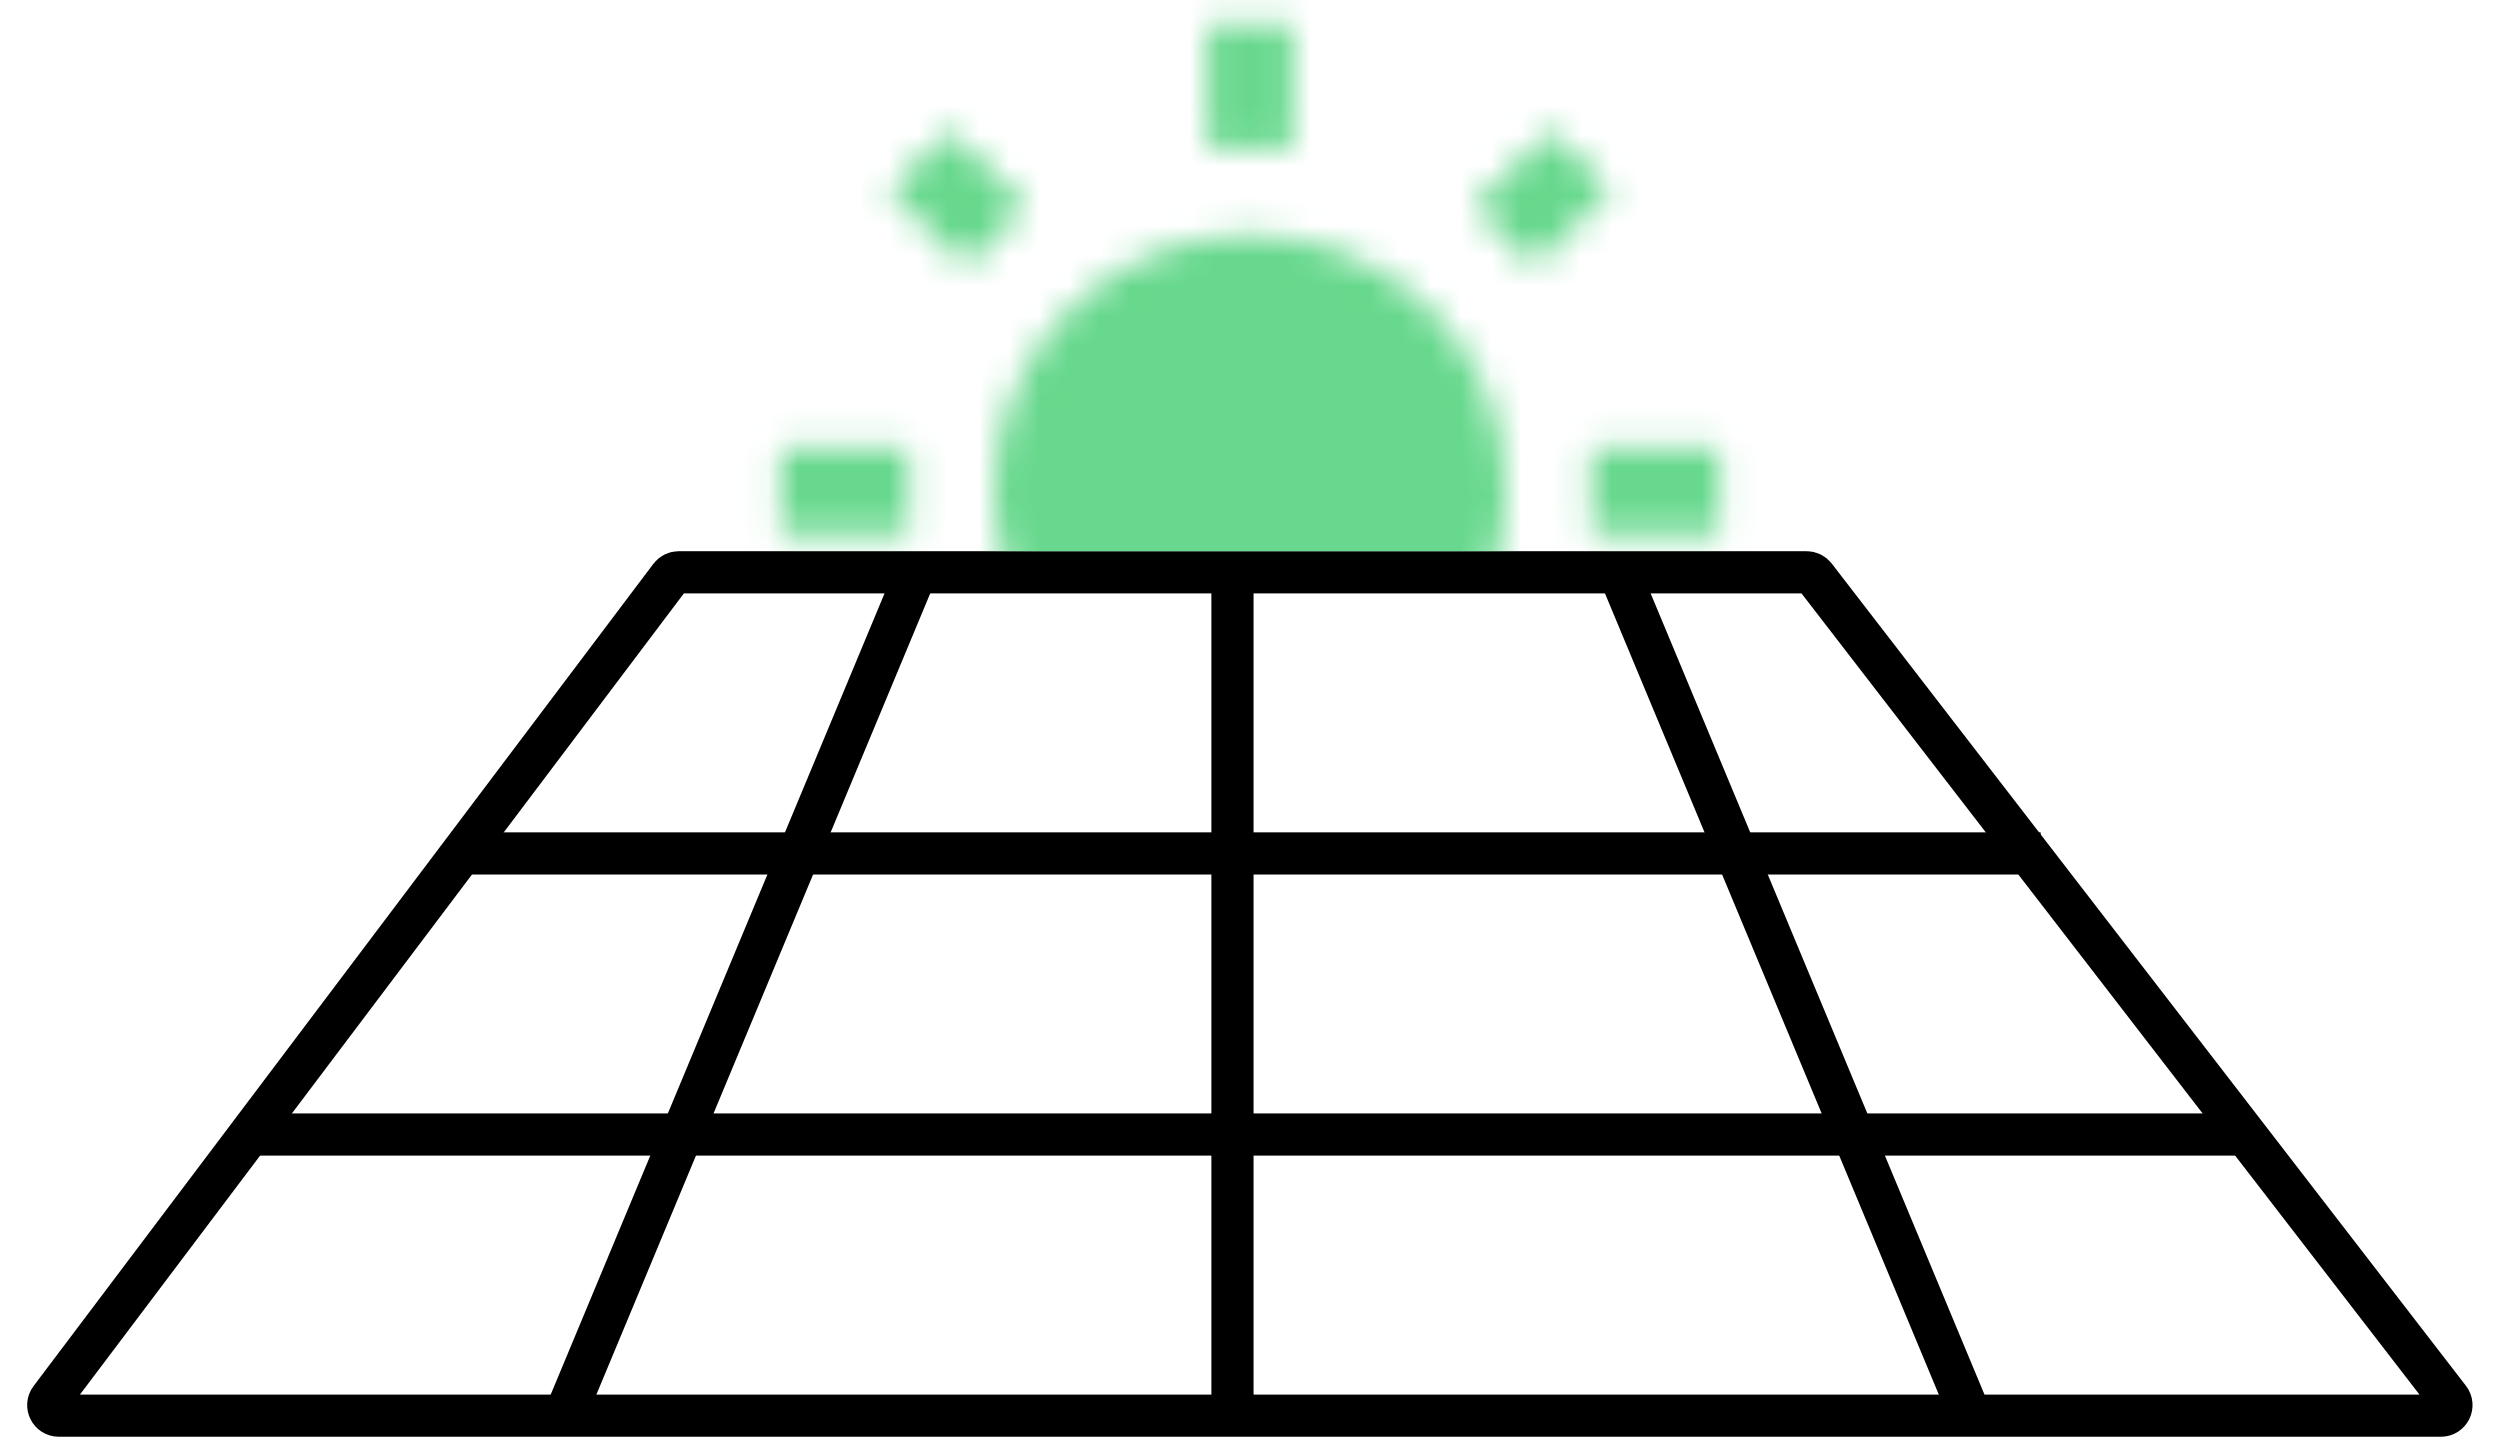 <svg xmlns="http://www.w3.org/2000/svg" width="83" height="48" viewBox="0 0 83 48" fill="none"><path d="M81.038 47H1.952C1.663 47 1.499 46.67 1.673 46.439L22.252 19.139C22.318 19.052 22.421 19 22.531 19H59.98C60.089 19 60.191 19.05 60.258 19.136L81.315 46.436C81.493 46.666 81.329 47 81.038 47Z" stroke="black" stroke-width="1.4"></path><path d="M30.417 19L18.75 47" stroke="black" stroke-width="1.4"></path><path d="M53.751 19L65.418 47" stroke="black" stroke-width="1.4"></path><path d="M40.918 19V47" stroke="black" stroke-width="1.4"></path><path d="M8.25 37.666H74.75" stroke="black" stroke-width="1.4"></path><path d="M15.25 28.334H67.75" stroke="black" stroke-width="1.4"></path><mask id="mask0_864_21331" style="mask-type:alpha" maskUnits="userSpaceOnUse" x="24" y="0" width="35" height="34"><g clip-path="url(#clip0_864_21331)"><path d="M34.074 6.859L31.524 4.323L29.527 6.32L32.062 8.856L34.074 6.859ZM30.164 14.877H25.914V17.71H30.164V14.877ZM42.914 0.781H40.081V4.96H42.914V0.781ZM53.468 6.32L51.471 4.323L48.935 6.859L50.932 8.856L53.468 6.32ZM48.921 25.729L51.457 28.279L53.454 26.281L50.904 23.745L48.921 25.729ZM52.831 14.877V17.71H57.081V14.877H52.831ZM41.497 7.794C36.808 7.794 32.997 11.605 32.997 16.294C32.997 20.983 36.808 24.794 41.497 24.794C46.187 24.794 49.997 20.983 49.997 16.294C49.997 11.605 46.187 7.794 41.497 7.794ZM40.081 31.806H42.914V27.627H40.081V31.806ZM29.527 26.267L31.524 28.265L34.06 25.715L32.062 23.717L29.527 26.267Z" fill="#CB2329"></path></g></mask><g mask="url(#mask0_864_21331)"><rect x="18" y="-5.5" width="47.625" height="23.8" fill="#67D88D"></rect></g><defs><clipPath id="clip0_864_21331"><rect width="34" height="34" fill="white" transform="translate(24.5)"></rect></clipPath></defs></svg>